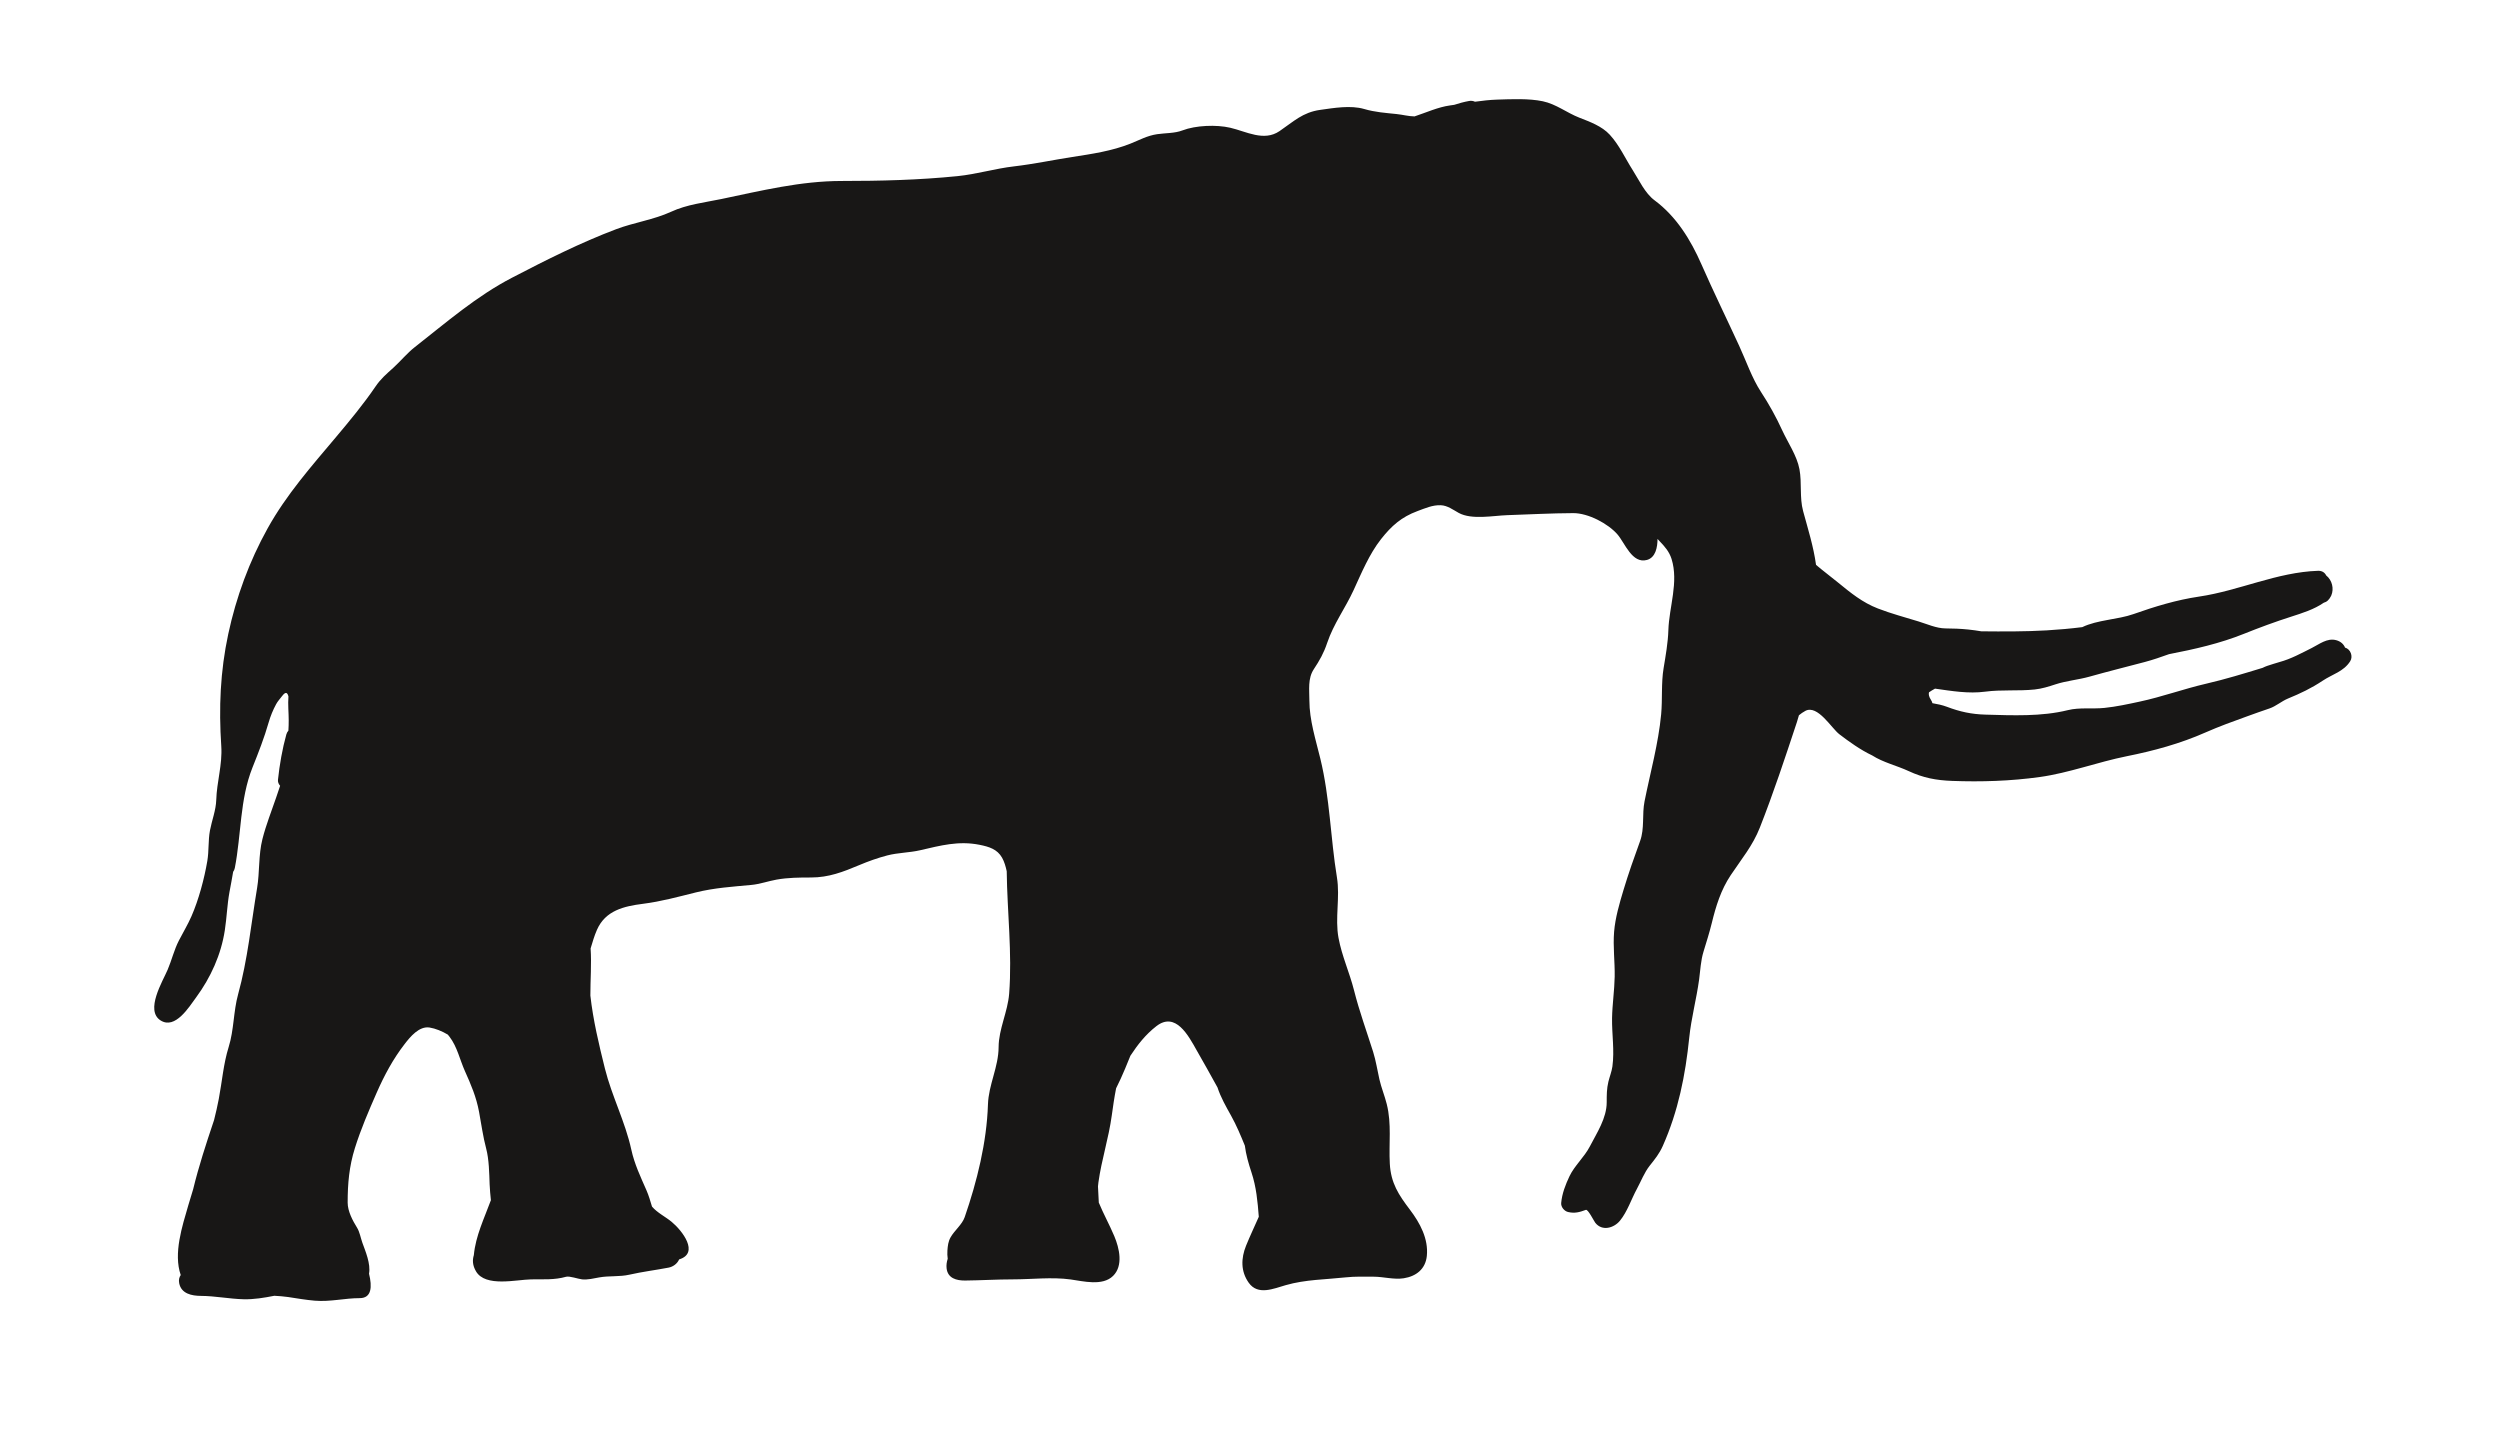 <?xml version="1.0" encoding="UTF-8"?> <svg xmlns="http://www.w3.org/2000/svg" xmlns:xlink="http://www.w3.org/1999/xlink" id="Layer_1" viewBox="0 0 943.5 540.83"><defs><style>.cls-1{clip-path:url(#clippath);}.cls-2{fill:none;}.cls-3{fill:#181716;}</style><clipPath id="clippath"><rect class="cls-2" x="58.19" y="37.43" width="829.31" height="453.58"></rect></clipPath></defs><g class="cls-1"><path class="cls-3" d="M885.04,244.44c-.55-1.35-1.65-2.37-3.38-2.84-3.37-.92-6.38,1.54-9.2,2.95-4,2-7.86,4.14-12.19,5.31-1.54,.42-3.11,.97-4.65,1.45-.54,.17-1.11,.45-1.7,.73-7.06,2.16-14.07,4.31-21.33,5.99-8.47,1.96-16.65,4.96-25.12,6.77-4.36,.94-8.77,1.9-13.21,2.36-4.58,.48-9.4-.26-13.87,.85-9.9,2.46-20.89,1.98-31.03,1.69-5.31-.14-9.68-1.09-14.6-2.96-1.78-.67-3.62-1.04-5.47-1.36-.09-.38-.24-.78-.51-1.18-.8-1.22-.99-2.17-.78-2.92,.68-.48,1.49-.96,2.28-1.39,6.26,.89,12.67,1.98,18.88,1.15,6.24-.83,12.49-.18,18.74-.83,2.69-.28,5.25-1.09,7.81-1.93,4.05-1.34,8.65-1.73,12.81-2.9,6.95-1.95,13.94-3.7,20.92-5.54,3.11-.83,6.14-1.88,9.15-2.96,9.61-1.86,19.2-4.03,28.25-7.67,5.82-2.34,11.82-4.55,17.79-6.46,4.26-1.37,8.67-2.74,12.36-5.28,.55-.15,1.07-.4,1.56-.87,.48-.47,.85-1.01,1.13-1.58,.06-.1,.11-.2,.15-.3,1.09-2.56,.31-5.78-1.93-7.55-.51-1.04-1.51-1.79-3.03-1.75-15.5,.5-29.8,7.5-44.92,9.73-8.48,1.25-16.74,3.76-24.79,6.61-5.88,2.09-13.6,2.15-19.31,4.92-4.45,.56-8.92,.96-13.39,1.22-8.21,.48-16.47,.44-24.71,.36-1.63-.27-3.27-.51-4.92-.68-2.89-.3-5.76-.4-8.67-.42-3.35-.03-6.96-1.66-10.12-2.63-5.13-1.58-10.33-2.95-15.33-4.89-5.8-2.24-10.27-5.89-15.01-9.77-2.66-2.18-5.6-4.37-8.33-6.69-.98-7.06-3.03-13.46-4.88-20.3-1.39-5.14-.41-10.59-1.38-15.81-.96-5.13-4.38-10.03-6.52-14.7-2.29-5.02-4.98-9.84-8-14.46-3.4-5.2-5.6-11.69-8.2-17.33-4.73-10.3-9.73-20.46-14.28-30.84-4.05-9.24-9.47-18.05-17.68-24.14-3.61-2.67-5.85-7.62-8.25-11.4-2.88-4.51-5-9.36-8.65-13.35-2.98-3.25-7.5-4.88-11.49-6.44-4.74-1.85-8.75-5.13-13.79-6.19-5.3-1.11-11.78-.8-17.18-.63-2.78,.09-5.6,.41-8.42,.8-.63-.3-1.39-.43-2.23-.28-1.91,.34-3.77,.86-5.6,1.45-.53,.08-1.07,.16-1.6,.23-4.49,.62-8.93,2.67-13.38,4.14-2.27-.03-4.46-.65-6.78-.89-4.22-.44-8.07-.69-12.21-1.9-5.13-1.5-11.47-.39-16.63,.33-6.63,.94-9.99,4.38-15.36,8.03-5.89,4-12.5,.12-18.56-1.29-5.25-1.22-13.04-.92-18.06,1.01-2.91,1.12-6.47,.97-9.53,1.42-3.8,.57-6.53,2.15-10.07,3.56-7,2.79-14.6,3.91-22.01,5.05-7.33,1.14-14.5,2.67-21.88,3.53-7.23,.83-14.14,2.96-21.38,3.69-14.63,1.47-29.04,1.83-43.73,1.83-15.5,0-30.36,3.68-45.44,6.82-6.35,1.32-12.96,2.04-18.91,4.79-6.56,3.02-14,4.04-20.78,6.6-13.41,5.07-26.43,11.63-39.14,18.23-13.57,7.03-24.88,16.91-36.85,26.28-2.89,2.26-5.36,5.31-8.09,7.79-2.62,2.37-4.71,4.12-6.72,7.07-4.53,6.66-9.67,12.84-14.85,19.01-9.37,11.16-18.72,21.68-25.85,34.5-6.91,12.41-11.89,25.99-14.86,39.86-3.04,14.18-3.6,27.89-2.64,42.35,.46,6.98-1.69,13.41-1.9,20.36-.12,3.82-1.66,7.7-2.37,11.45-.71,3.81-.35,7.67-.99,11.48-1.14,6.73-3.26,14.66-5.99,20.9-1.37,3.14-3.17,6.11-4.74,9.16-1.83,3.56-2.69,7.37-4.25,11.03-1.84,4.33-8.63,15.37-2.65,19.14,5.52,3.48,10.72-5.07,13.37-8.66,5.53-7.52,9.46-16.17,10.86-25.39,.74-4.78,.88-9.62,1.75-14.39,.47-2.58,.98-5.11,1.39-7.66,.29-.38,.51-.85,.63-1.44,2.46-12.57,1.86-25.86,6.67-37.92,2.24-5.6,4.45-11.23,6.11-17.04,.69-2.4,1.63-4.67,2.81-6.86,.61-1.14,1.49-2.04,2.25-3.06,1.48-1.97,2.05-1.16,2.4,.13-.24,3.02,.1,6.22,.1,8.94,0,1.36-.03,2.68-.12,3.99-.34,.37-.61,.83-.77,1.4-1.51,5.42-2.58,11.53-3.16,17.12-.09,.87,.25,1.66,.81,2.27-.5,1.48-.99,2.96-1.49,4.42-1.78,5.23-3.82,10.31-5.18,15.68-1.54,6.07-1,12.41-2.03,18.57-2.24,13.34-3.54,26.95-7.15,40.01-1.8,6.51-1.53,13.37-3.57,19.92-1.98,6.34-2.49,13.11-3.73,19.61-.51,2.67-1.11,5.32-1.78,7.95-.07,.22-.15,.44-.22,.66-2.83,8.45-5.57,16.8-7.67,25.45-.63,2.03-1.25,4.06-1.84,6.09-2.27,7.84-5.68,18.14-2.85,26.29-.57,.81-.83,1.84-.58,3.09,.77,3.95,4.71,4.76,8.18,4.78,5.44,.03,10.73,1.14,16.18,1.27,3.84,.09,7.7-.55,11.53-1.31,1.74,.11,3.48,.21,5.21,.47,3.35,.51,6.66,1.09,10.05,1.38,5.86,.49,11.3-.96,16.98-.96,4.49,0,4.75-4.25,3.51-9.23,.7-3.71-1.37-8.5-2.51-11.68-.62-1.74-1.02-4.09-1.99-5.65-1.66-2.68-3.56-6.23-3.56-9.48,0-7.2,.56-13.62,2.72-20.55,2.23-7.14,5.25-14.14,8.25-20.98,2.86-6.51,6.16-12.67,10.51-18.29,2.11-2.74,5.49-6.88,9.42-6.27,2.22,.35,4.8,1.41,6.9,2.68,.22,.27,.44,.53,.65,.81,2.91,3.81,3.87,8.65,5.81,12.97,2.33,5.21,4.27,9.69,5.33,15.37,.88,4.72,1.47,9.27,2.7,13.91,1.06,3.95,1.15,9.33,1.29,13.42,.07,2.03,.29,4.01,.48,6-2.5,6.83-5.76,13.45-6.44,20.74-.57,1.87-.51,3.86,.82,6.12,3.55,6.07,15.23,3.12,20.82,3.03,4.5-.07,8.79,.27,13.16-.98,1.31-.37,4.55,.82,6.06,.98,2.07,.22,4.43-.37,6.46-.74,3.79-.68,7.63-.17,11.43-1.04,4.81-1.1,9.91-1.72,14.77-2.66,1.71-.33,3.29-1.52,3.95-3.09,7.75-2.38,1.2-10.85-2.79-14.16-2.32-1.93-5.48-3.45-7.44-5.78-.63-2.08-1.22-4.17-2.1-6.17-2.23-5.09-4.52-9.87-5.71-15.33-2.3-10.54-7.36-20.16-9.97-30.63-2.23-8.98-4.45-18.23-5.48-27.5-.01-5.93,.48-11.9,.09-17.8,.72-2.37,1.39-4.74,2.4-7.03,3.2-7.27,10.12-8.89,17.37-9.81,6.87-.87,13.22-2.63,19.92-4.29,7.03-1.74,13.81-2.16,20.97-2.83,3.16-.29,6.33-1.43,9.47-2,4.35-.78,8.66-.81,13.05-.81,6.68,0,12.07-2.09,18.17-4.66,3.47-1.46,6.98-2.72,10.62-3.67,4.03-1.05,8.3-1.01,12.38-1.95,7.71-1.78,14.51-3.65,22.47-2.05,3.52,.71,6.65,1.63,8.48,4.89,.85,1.52,1.35,3.29,1.74,5.08,.18,15.41,2.1,30.8,.92,46.21-.53,6.85-3.95,13.37-3.98,20.16-.03,7.54-3.79,14.2-4.02,21.65-.46,14.28-4.12,29.05-8.78,42.53-.97,2.81-3.86,5.01-5.33,7.62-.9,1.6-1.06,3.19-1.19,4.95-.07,1.02-.04,2.1,.11,3.14-.39,1.2-.56,2.4-.42,3.61,.43,3.73,3.68,4.62,6.97,4.6,5.98-.06,11.98-.44,17.99-.44,7.21,0,14.71-.95,21.84,.03,4.75,.65,12.04,2.6,16.03-1.34,3.91-3.85,2.38-10.42,.47-14.97-1.83-4.35-4.1-8.42-5.86-12.69-.13-2.03-.24-4.06-.31-6.11,.06-.5,.09-1,.16-1.5,1.18-8.56,3.88-16.69,5.04-25.25,.46-3.36,.96-6.83,1.64-10.28,1.21-2.44,2.37-4.9,3.4-7.42,.67-1.63,1.33-3.25,1.99-4.86,2.73-4.16,5.72-8.01,9.83-11.19,7.22-5.56,12.04,3.52,15.2,9.16,2.61,4.65,5.31,9.27,7.84,13.98,1.24,3.78,3.19,7.18,5.15,10.69,1.98,3.56,3.62,7.45,5.18,11.29,.42,3.33,1.36,6.68,2.49,10.07,1.83,5.49,2.34,11.1,2.77,16.77-1.58,3.62-3.3,7.18-4.81,10.92-1.92,4.76-2.04,9.66,1.01,13.97,3.47,4.9,9.38,2.22,13.98,.91,7.42-2.13,15.02-2.11,22.66-2.94,3.47-.38,6.96-.25,10.45-.25,3.75,0,7.69,1.17,11.38,.6,4.7-.73,8.25-3.46,8.75-8.43,.65-6.46-2.57-12.43-6.39-17.46-4.29-5.65-7.17-10.03-7.58-17.3-.43-7.68,.75-14.98-1.16-22.56-.78-3.13-2.04-6.14-2.77-9.32-.8-3.51-1.3-6.98-2.38-10.42-2.44-7.73-5.22-15.33-7.2-23.2-1.69-6.68-4.58-12.92-5.85-19.75-1.4-7.52,.64-15.26-.6-22.85-2.44-14.95-2.65-30.01-6.26-44.8-1.73-7.12-4.14-14.6-4.14-21.98,0-4.02-.65-8.27,1.66-11.78,2.23-3.39,3.75-6.05,5.06-9.95,2.43-7.21,6.8-13.02,9.96-19.89,2.99-6.49,5.93-13.64,10.36-19.26,3.97-5.04,7.7-8.34,13.76-10.59,2.87-1.06,5.69-2.33,8.78-2.21,2.54,.09,4.69,1.75,6.8,2.91,4.89,2.67,13.02,1.02,18.29,.84,8.3-.28,16.6-.73,24.91-.77,5.65-.03,13.2,3.98,16.71,8.06,2.79,3.23,5.5,11.15,11.11,9.61,3.26-.9,3.98-4.77,3.99-7.93,.26,.28,.51,.56,.75,.81,1.96,2.03,3.67,3.98,4.54,6.73,2.74,8.75-.92,18.12-1.2,26.9-.14,4.66-1.04,9.74-1.8,14.34-.94,5.64-.39,11.67-.92,17.39-1.03,11-4.1,22.01-6.27,32.85-1,4.99,.07,10.18-1.68,15-2.23,6.13-4.4,12.28-6.28,18.53-1.52,5.06-3.09,10.42-3.53,15.71-.46,5.65,.32,11.28,.22,16.94-.09,5.23-.9,10.41-.99,15.64-.09,6.1,.96,12.19,.13,18.27-.25,1.83-1.07,3.93-1.52,5.76-.63,2.62-.63,4.99-.63,7.72,0,6.01-3.69,11.52-6.39,16.73-2.08,4.01-5.76,7.21-7.65,11.18-1.51,3.18-2.83,6.58-3.14,10.11-.14,1.5,1.17,3.08,2.59,3.41,2.54,.59,4.32,.08,6.73-.81,.81-.29,3.01,4.17,3.53,4.85,2.59,3.34,7.07,2.01,9.34-.77,2.78-3.41,4.28-8.12,6.37-11.97,1.56-2.87,2.81-6.21,4.84-8.77,2.01-2.54,3.6-4.46,4.95-7.48,5.83-13.11,8.53-26.69,9.98-40.87,.76-7.42,2.73-14.58,3.73-21.96,.48-3.57,.59-7.01,1.65-10.48,1.09-3.59,2.22-7.1,3.11-10.74,1.57-6.44,3.45-12.56,7.16-18.12,4.05-6.07,8.3-11.11,11-17.98,5.18-13.16,9.55-26.43,13.99-39.83,.28-.85,.52-1.7,.75-2.54,.77-.62,1.56-1.21,2.47-1.68,4.63-2.37,9.81,6.57,12.82,8.87,3.64,2.77,7.86,5.83,12.34,7.96,4.28,2.72,9.22,3.8,13.81,5.93,5.47,2.54,10.27,3.46,16.32,3.69,11.02,.42,22.19,.06,33.11-1.46,11.04-1.53,21.83-5.64,32.79-7.84,10.23-2.04,20.24-4.77,29.79-8.99,5.13-2.26,10.32-4.14,15.59-6.04,2.86-1.04,5.72-2.06,8.59-3.03,2.39-.81,4.52-2.72,6.91-3.71,4.83-1.99,8.77-3.85,13.15-6.76,3.68-2.45,7.9-3.43,10.37-7.34,1.15-1.82,.13-4.59-1.98-5.15"></path></g></svg> 